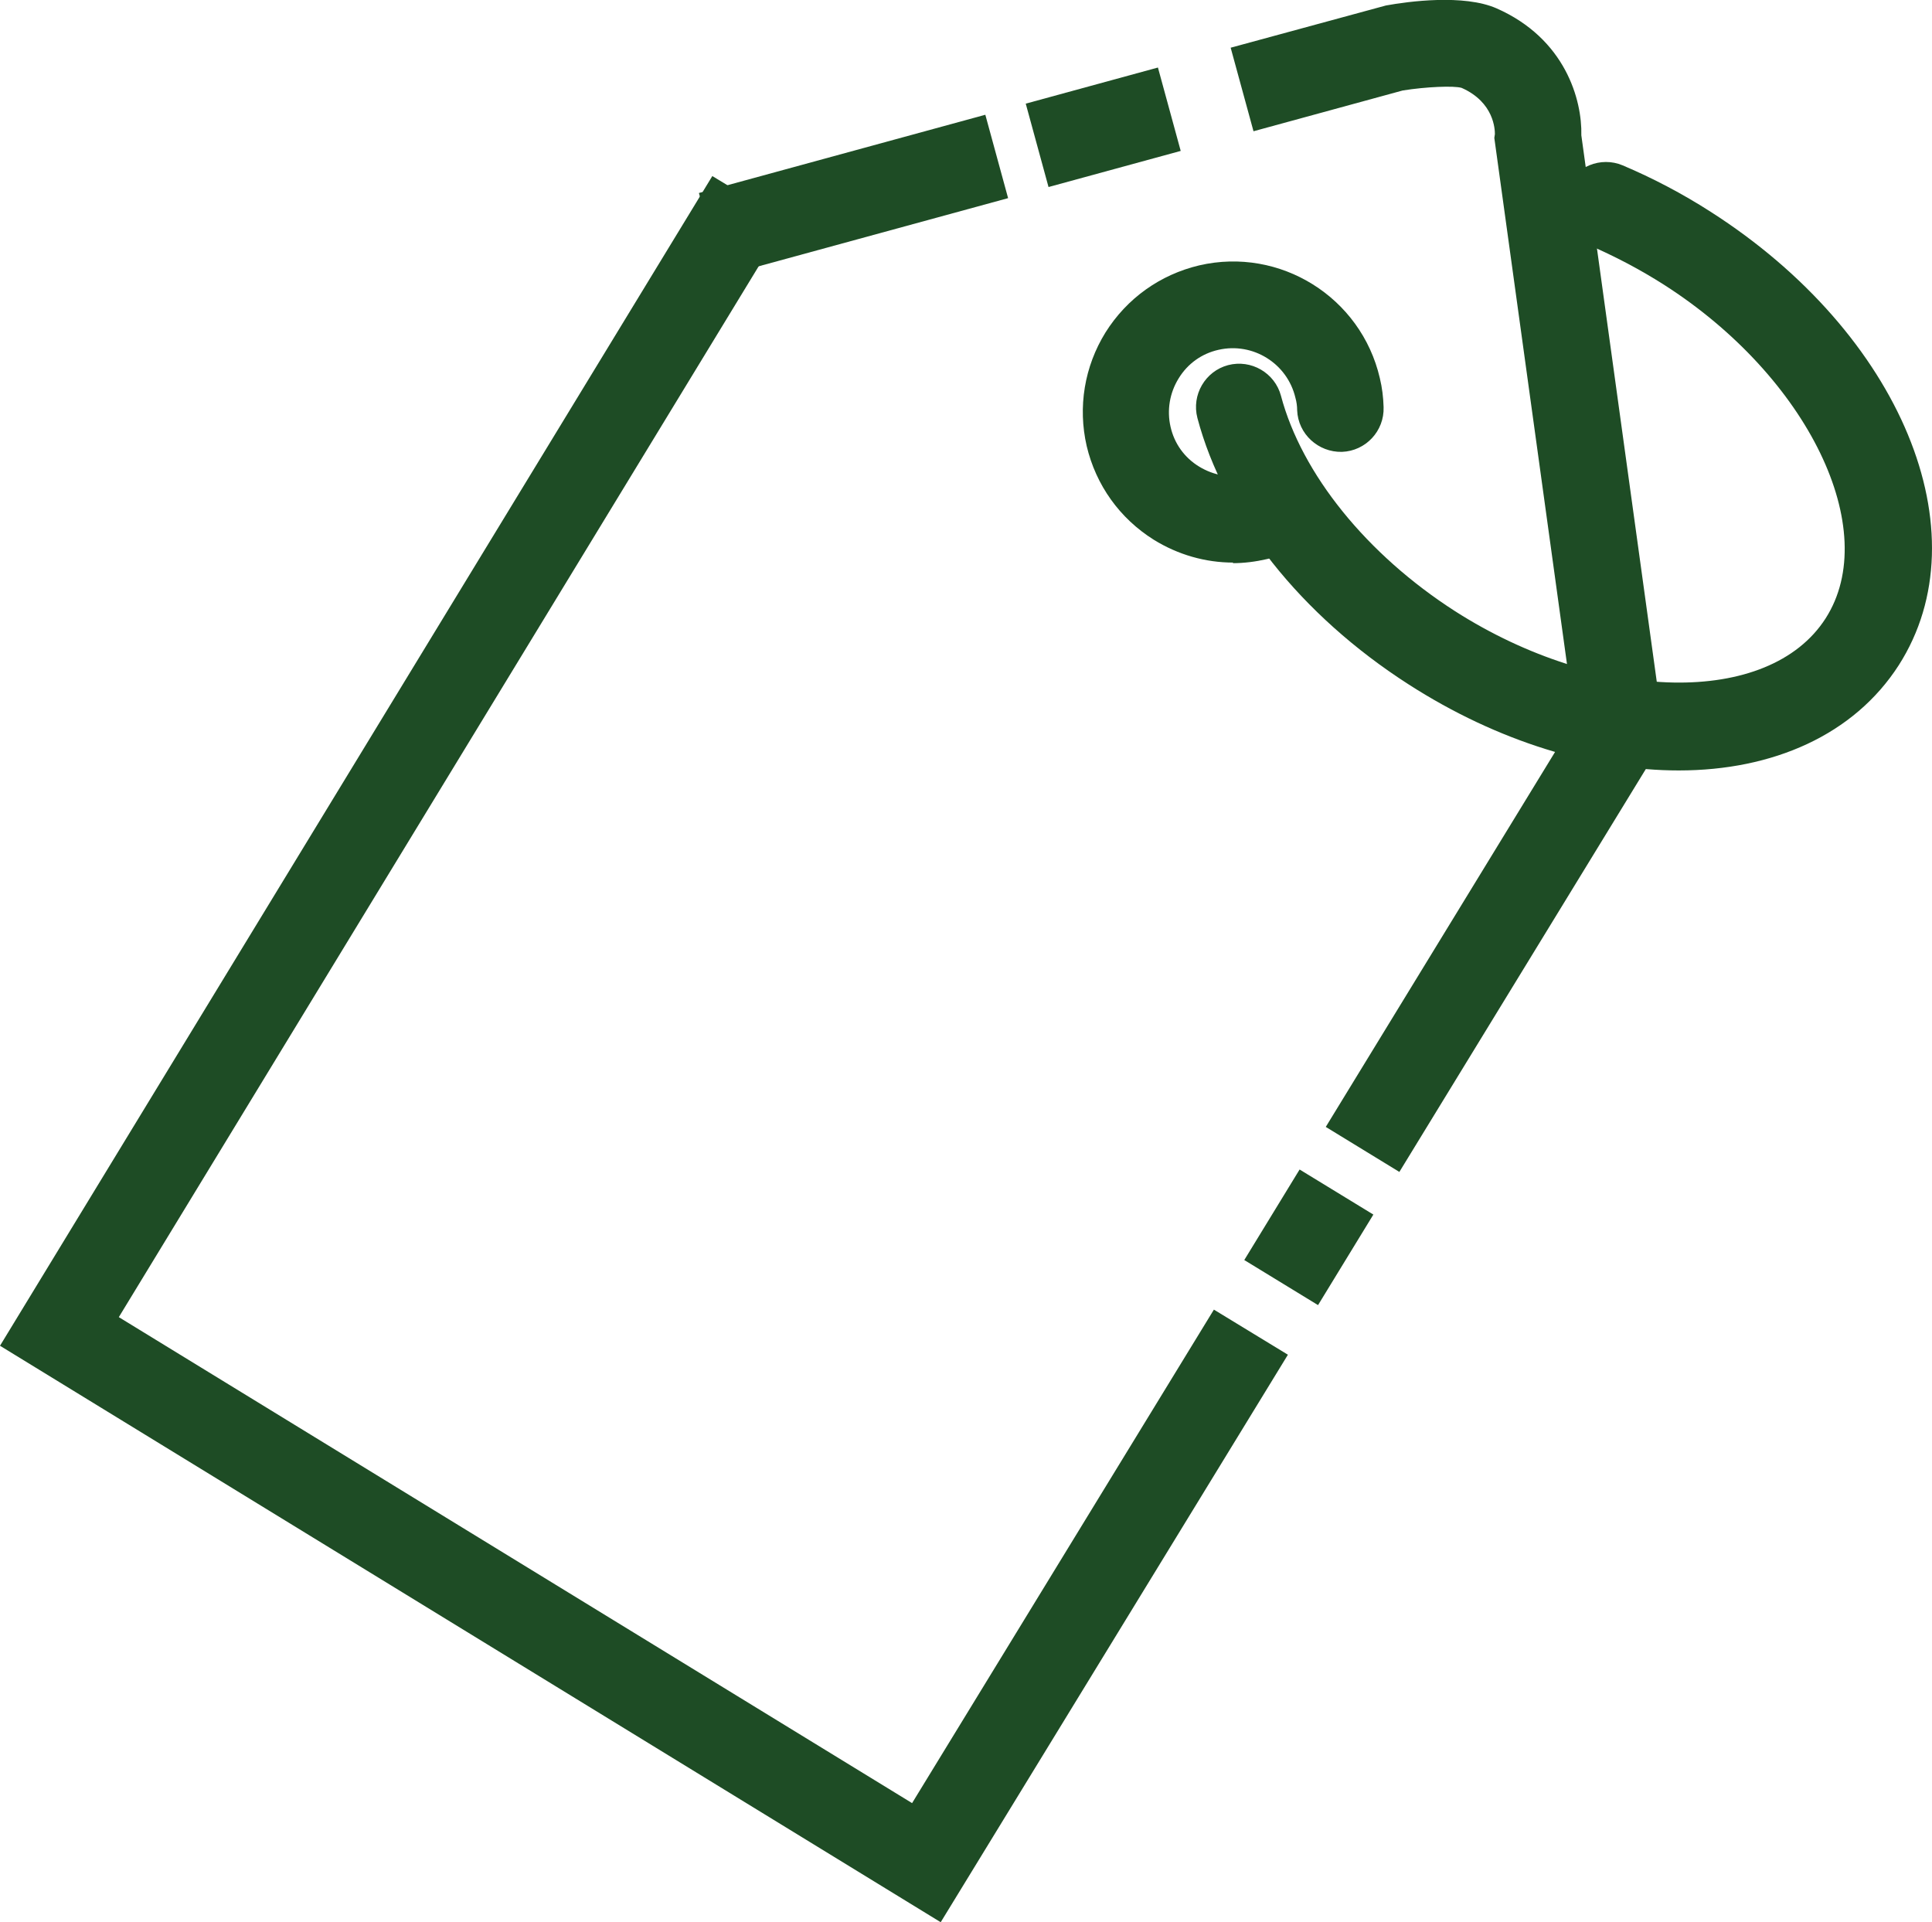 <?xml version="1.0" encoding="UTF-8"?> <svg xmlns="http://www.w3.org/2000/svg" id="Layer_2" data-name="Layer 2" viewBox="0 0 66.83 66.49"><defs><style> .cls-1 { fill: #1e4c25; } </style></defs><g id="Layer_1-2" data-name="Layer 1"><g><polygon class="cls-1" points="32.54 66.49 0 46.55 24.64 6.09 27.2 7.64 4.11 45.56 31.55 62.37 41.99 45.3 44.55 46.86 32.54 66.49"></polygon><rect class="cls-1" x="43.44" y="41.31" width="3.67" height="2.99" transform="translate(-14.86 59.11) rotate(-58.57)"></rect><path class="cls-1" d="M48.41,40.54l-2.55-1.56,8.61-14.08-2.78-20.13.02-.13c0-.15-.02-1.1-1.15-1.6-.26-.08-1.23-.04-2.04.09l-5.16,1.41-.79-2.89,5.37-1.46c.77-.14,2.69-.4,3.83.1,2.38,1.05,2.96,3.17,2.93,4.39l2.88,20.86-9.17,14.99Z"></path><rect class="cls-1" x="35.79" y="2.91" width="4.74" height="2.99" transform="translate(.19 10.21) rotate(-15.28)"></rect><rect class="cls-1" x="24.39" y="5.27" width="10.27" height="2.99" transform="translate(-.74 8.02) rotate(-15.28)"></rect><path class="cls-1" d="M58.07,26.65c-2.93,0-6.24-.98-9.35-2.98-3.72-2.39-6.38-5.74-7.3-9.21-.21-.8.27-1.62,1.06-1.83.8-.21,1.62.27,1.83,1.06.72,2.71,2.97,5.49,6.02,7.45,4.99,3.19,10.86,3.31,12.82.25,1.96-3.06-.6-8.35-5.59-11.54-.83-.53-1.71-.99-2.59-1.37-.76-.32-1.12-1.2-.8-1.96.32-.76,1.2-1.12,1.96-.8,1.04.44,2.07.98,3.05,1.61,6.58,4.21,9.43,11.1,6.5,15.68-1.55,2.41-4.35,3.64-7.61,3.64Z"></path><path class="cls-1" d="M42.66,19.46c-.96,0-1.91-.27-2.75-.79-1.18-.74-2-1.89-2.32-3.24-.31-1.35-.08-2.75.65-3.93.74-1.18,1.89-2,3.24-2.32,2.8-.65,5.6,1.1,6.25,3.9.08.33.12.66.13,1,.03.83-.62,1.52-1.44,1.55-.82.02-1.52-.62-1.55-1.44,0-.14-.02-.29-.06-.43-.28-1.19-1.47-1.93-2.66-1.66-.58.13-1.07.48-1.38.99-.31.5-.41,1.1-.28,1.67.13.58.48,1.07.99,1.38s1.1.41,1.67.28c.06-.01.11-.03.16-.04.79-.24,1.63.2,1.87.99.24.79-.2,1.63-.99,1.87-.12.04-.24.07-.37.1-.39.09-.79.14-1.18.14Z"></path></g></g></svg> 